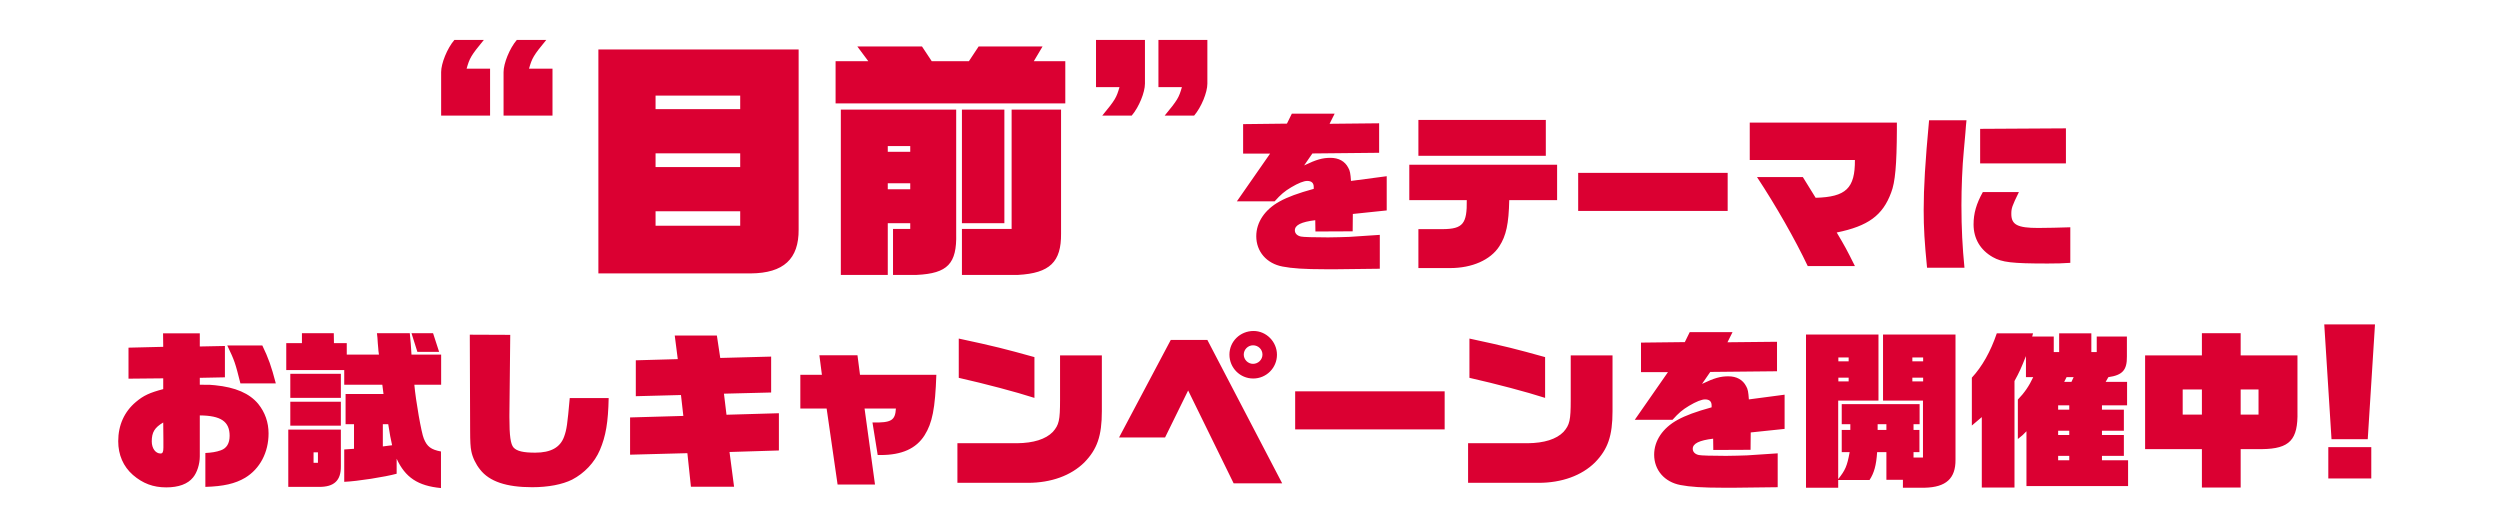 <svg width="801" height="167" viewBox="0 0 801 167" fill="none" xmlns="http://www.w3.org/2000/svg">
<path d="M161.34 37.04V23.12C161.34 20.32 163.26 15.52 165.58 12.8H175.02C170.86 17.84 170.46 18.64 169.5 22H177.02V37.04H161.34ZM141.34 37.04V23.12C141.34 20.32 143.26 15.52 145.58 12.8H155.02C150.86 17.84 150.46 18.64 149.5 22H157.02V37.04H141.34ZM255.882 15.84V73.52C255.962 82.96 251.082 87.52 240.522 87.6H191.722V15.84H255.882ZM237.162 72.32V67.68H210.042V72.32H237.162ZM237.162 53.52V49.12H210.042V53.52H237.162ZM237.162 34.96V30.64H210.042V34.96H237.162ZM267.722 33.12V19.6H278.202L274.682 14.88H295.402L298.522 19.6H310.442L313.562 14.88H334.042L331.242 19.6H341.322V33.12H267.722ZM269.402 88.08V35.12H306.362V74.88C306.602 84.48 303.642 87.6 293.722 88.08H286.122V73.36H291.642V71.52H284.442V88.08H269.402ZM284.442 60.64H291.642V58.72H284.442V60.64ZM284.442 48.64H291.642V46.8H284.442V48.64ZM339.962 35.12V74.88C340.042 83.92 336.362 87.52 326.202 88.08H308.202V73.36H324.122V35.12H339.962ZM308.202 71.52V35.12H321.802V71.52H308.202ZM366.842 12.8V26.8C366.842 29.6 364.922 34.32 362.602 37.04H353.162C357.322 32 357.722 31.28 358.682 27.92H351.162V12.8H366.842ZM386.842 12.8V26.8C386.842 29.6 384.922 34.32 382.602 37.04H373.162C377.322 32 377.722 31.28 378.682 27.92H371.162V12.8H386.842ZM396.297 64.504L406.935 49.222H398.295V39.772L412.335 39.61L413.901 36.424H427.617L425.997 39.664L441.873 39.502V48.952L420.489 49.168L417.843 53.002C421.785 51.112 423.729 50.572 426.267 50.572C428.913 50.572 430.911 51.652 431.991 53.758C432.531 54.676 432.693 55.594 432.855 57.97L444.303 56.458V67.42L433.449 68.554L433.395 74.116L421.461 74.17L421.407 70.552C416.925 71.092 414.873 72.118 414.873 73.792C414.873 74.764 415.575 75.52 416.817 75.79C417.411 75.952 421.137 76.06 425.511 76.06C427.347 76.06 430.911 75.952 432.315 75.898L442.089 75.25V86.104L428.373 86.266H424.593C418.005 86.266 413.955 85.996 410.931 85.402C405.801 84.43 402.507 80.596 402.507 75.682C402.507 71.2 405.261 67.15 409.959 64.558C412.605 63.1 415.845 61.912 420.921 60.508V59.914C420.921 58.618 420.219 57.97 418.815 57.97C417.735 57.97 415.953 58.672 413.685 60.022C411.525 61.318 410.391 62.29 408.393 64.504H396.297ZM451.539 64.126V52.786H498.897V64.126H483.561C483.399 71.686 482.589 75.52 480.375 78.922C477.567 83.296 471.627 85.888 464.661 85.888H454.455V73.414H462.285C468.711 73.36 470.061 71.686 469.953 64.126H451.539ZM454.455 49.924V38.422H495.279V49.924H454.455ZM505.647 67.582V55.378H553.545V67.582H505.647ZM560.619 51.274V39.286H607.761V41.608C607.707 52.84 607.221 58.402 605.925 61.696C603.225 69.04 598.527 72.442 588.483 74.494C591.183 79.03 591.615 79.84 594.315 85.24H579.195C575.145 76.708 569.097 66.07 562.941 56.728H577.629C579.573 59.914 579.735 60.184 581.733 63.37C591.453 63.1 594.369 60.346 594.315 51.274H560.619ZM629.415 85.78H617.427C616.617 77.572 616.347 73.036 616.347 67.312C616.347 59.968 616.833 51.976 618.075 38.53H630.063L629.901 40.15C629.901 40.69 629.631 43.444 629.199 48.358C628.713 53.326 628.443 60.184 628.443 65.8C628.443 73.036 628.767 79.3 629.415 85.78ZM663.327 72.82V84.214C660.627 84.376 659.385 84.43 656.091 84.43C644.589 84.43 641.457 84.052 638.487 82.378C634.491 80.11 632.331 76.438 632.331 71.902C632.331 68.392 633.195 65.314 635.301 61.534H646.857C644.643 66.07 644.427 66.718 644.427 68.554C644.427 72.01 646.425 73.036 653.013 73.036C655.659 73.036 660.141 72.928 663.327 72.82ZM634.437 52.354V41.284L661.923 41.122V52.354H634.437ZM64.015 133.1V146.222C64.015 148.706 63.151 151.406 61.855 152.972C60.181 155.078 57.211 156.158 53.269 156.158C49.111 156.158 45.763 154.916 42.577 152.162C39.499 149.462 37.879 145.736 37.879 141.362C37.879 136.232 39.823 131.912 43.549 128.78C45.979 126.728 47.977 125.81 52.297 124.676V121.22L41.173 121.328V111.392L52.297 111.122L52.243 106.802H64.015V111.014L72.061 110.852V120.896L64.015 121.058V123.272C67.471 123.272 67.471 123.272 68.929 123.434C75.409 124.082 79.945 126.026 82.753 129.428C84.913 132.128 86.047 135.314 86.047 138.878C86.047 144.926 83.293 150.218 78.541 153.08C75.355 154.97 71.575 155.834 65.797 155.996V145.142C67.795 145.034 69.253 144.818 70.765 144.278C72.601 143.63 73.573 142.064 73.573 139.634C73.573 135.044 70.765 133.154 64.015 133.1ZM52.351 140.93L52.297 135.368C49.543 136.988 48.625 138.5 48.625 141.416C48.625 143.63 49.813 145.304 51.433 145.304C52.135 145.304 52.351 144.764 52.351 143.414V140.93ZM88.369 122.84H77.029C75.355 116.198 75.193 115.658 72.817 110.69H84.049C86.047 114.848 86.911 117.278 88.369 122.84ZM92.365 155.996V137.636H109.213V149.408C109.267 153.944 107.053 156.05 102.193 155.996H92.365ZM100.465 148.274H101.869V144.926H100.465V148.274ZM91.717 118.574V109.934H96.739V106.748H106.945L106.999 109.934H111.103V113.606H121.417C121.255 112.634 121.201 111.986 121.201 111.716C121.093 110.528 120.985 109.394 120.931 108.206C120.877 107.99 120.823 107.504 120.769 106.748H131.299C131.569 109.34 131.677 110.744 131.839 113.606H141.343V123.272H132.757C133.189 128.294 135.025 138.77 135.781 140.498C136.807 143.09 138.103 144.062 141.289 144.656V156.374C133.891 155.672 129.841 152.972 127.087 146.978V151.784C123.361 152.81 114.451 154.214 110.293 154.376V144.008L113.425 143.792V135.908H110.725V126.242H122.875L122.497 123.272H110.293V118.574H91.717ZM122.659 143.036L125.629 142.658C125.089 140.228 124.981 139.58 124.387 135.908H122.659V143.036ZM93.013 128.726H109.213V136.394H93.013V128.726ZM93.013 127.484V119.762H109.213V127.484H93.013ZM131.839 106.748H138.751L140.695 112.742H133.729L131.839 106.748ZM182.545 127.538H195.019C194.857 135.314 194.101 139.742 192.211 144.17C190.483 148.22 187.243 151.622 183.301 153.674C180.169 155.24 175.633 156.104 170.503 156.104C162.241 156.104 156.787 154.268 153.817 150.434C152.467 148.76 151.387 146.546 151.009 144.548C150.739 143.36 150.631 141.308 150.631 137.96L150.523 107.234L163.483 107.288L163.213 132.992V133.694C163.213 139.688 163.591 142.334 164.563 143.414C165.643 144.548 167.641 145.034 171.475 145.034C176.497 145.034 179.521 143.36 180.763 139.85C181.573 137.582 181.789 136.016 182.545 127.538ZM201.877 145.682V133.748L218.941 133.262L218.185 126.566L203.713 126.944V115.442L217.159 115.064L216.187 107.504H229.687L230.767 114.686L247.075 114.254V125.756L231.955 126.134L232.765 132.884L249.559 132.398V144.332L233.737 144.818L235.195 155.942H221.371L220.237 145.196L201.877 145.682ZM256.428 130.886V120.086H263.34L262.53 113.822H274.734L275.544 120.086H300.006C299.628 130.94 298.71 135.53 296.226 139.472C293.526 143.738 288.936 145.79 282.186 145.79H281.214L279.54 135.368C285.588 135.476 286.83 134.72 287.046 130.886H277.002L280.35 155.24H268.362L264.852 130.886H256.428ZM306.754 154.7V142.01H325.87C331.162 141.956 335.05 140.714 337.318 138.392C339.316 136.124 339.64 134.666 339.64 128.132V113.876H353.032V131.75C353.032 139.688 351.52 143.954 347.416 148.166C343.15 152.378 336.778 154.7 329.326 154.7H306.754ZM331.432 114.416V127.484C325.384 125.54 315.988 123.056 307.186 121.058V108.476C319.012 111.014 321.874 111.77 331.432 114.416ZM358.54 140.174L375.118 108.908H386.836L410.812 154.862H395.26L380.68 125.108L373.282 140.174H358.54ZM401.47 110.636C399.85 110.636 398.5 111.986 398.5 113.606C398.5 115.226 399.85 116.576 401.47 116.576C403.144 116.576 404.494 115.226 404.494 113.606C404.494 111.932 403.144 110.636 401.47 110.636ZM401.632 106.046C405.736 106.046 409.138 109.502 409.138 113.66C409.138 117.872 405.736 121.274 401.524 121.274C397.312 121.274 393.91 117.872 393.91 113.606C393.91 109.394 397.366 106.046 401.632 106.046ZM414.97 137.582V125.378H462.868V137.582H414.97ZM470.374 154.7V142.01H489.49C494.782 141.956 498.67 140.714 500.938 138.392C502.936 136.124 503.26 134.666 503.26 128.132V113.876H516.652V131.75C516.652 139.688 515.14 143.954 511.036 148.166C506.77 152.378 500.398 154.7 492.946 154.7H470.374ZM495.052 114.416V127.484C489.004 125.54 479.608 123.056 470.806 121.058V108.476C482.632 111.014 485.494 111.77 495.052 114.416ZM523.78 134.504L534.418 119.222H525.778V109.772L539.818 109.61L541.384 106.424H555.1L553.48 109.664L569.356 109.502V118.952L547.972 119.168L545.326 123.002C549.268 121.112 551.212 120.572 553.75 120.572C556.396 120.572 558.394 121.652 559.474 123.758C560.014 124.676 560.176 125.594 560.338 127.97L571.786 126.458V137.42L560.932 138.554L560.878 144.116L548.944 144.17L548.89 140.552C544.408 141.092 542.356 142.118 542.356 143.792C542.356 144.764 543.058 145.52 544.3 145.79C544.894 145.952 548.62 146.06 552.994 146.06C554.83 146.06 558.394 145.952 559.798 145.898L569.572 145.25V156.104L555.856 156.266H552.076C545.488 156.266 541.438 155.996 538.414 155.402C533.284 154.43 529.99 150.596 529.99 145.682C529.99 141.2 532.744 137.15 537.442 134.558C540.088 133.1 543.328 131.912 548.404 130.508V129.914C548.404 128.618 547.702 127.97 546.298 127.97C545.218 127.97 543.436 128.672 541.168 130.022C539.008 131.318 537.874 132.29 535.876 134.504H523.78ZM609.694 153.728H604.402V144.872H601.432C601.162 149.084 600.46 151.568 599.002 153.782H588.958V156.266H578.644V107.18H601.864V128.348H588.958V153.512C591.226 150.65 591.82 149.354 592.63 144.872H590.092V137.744H592.846V135.908H590.092V129.482H615.04V135.908H613.096V137.744H614.986V144.872H613.096V146.6H616.12V128.348H603.322V107.18H626.542V147.302C626.596 153.296 623.518 156.104 616.714 156.266H609.694V153.728ZM589.012 122.192H592.306V121.004H589.012V122.192ZM589.012 115.766H592.306V114.524H589.012V115.766ZM601.594 137.744H604.402V135.908H601.594V137.744ZM612.718 122.192H616.174V121.004H612.718V122.192ZM612.718 114.524V115.766H616.174V114.524H612.718ZM681.838 155.726H649.276V138.176C648.196 139.31 647.98 139.526 646.522 140.66V128.024C648.628 125.864 650.14 123.65 651.436 120.842H649.114V114.092C647.548 118.034 647.008 119.222 645.442 122.084V156.212H634.966V133.64L631.78 136.34V121.004C635.074 117.44 637.774 112.688 639.772 106.802H651.382L651.112 107.828H658.024V112.796H659.752V106.802H670.066V112.796H671.794V107.828H681.46V114.2C681.514 118.574 680.056 120.194 675.52 120.842L674.656 122.354H681.514V129.86H673.468V131.264H680.488V138.014H673.468V139.364H680.488V146.06H673.468V147.464H681.838V155.726ZM659.428 147.464H662.992V146.06H659.428V147.464ZM659.428 139.364H662.992V138.014H659.428V139.364ZM659.428 131.264H662.992V129.86H659.428V131.264ZM661.372 122.354H663.694L664.396 120.842H662.128L661.372 122.354ZM687.292 143.9V113.876H705.49V106.748H717.91V113.876H736.108V131.858C736.324 140.93 733.624 143.792 724.768 143.9H717.91V156.212H705.49V143.9H687.292ZM699.334 132.83H705.49V124.784H699.334V132.83ZM717.91 132.83H723.634V124.784H717.91V132.83ZM747.016 140.714L744.694 103.94H760.948L758.626 140.714H747.016ZM745.99 153.296V143.252H759.76V153.296H745.99Z" fill="#DB0032"/>
</svg>
